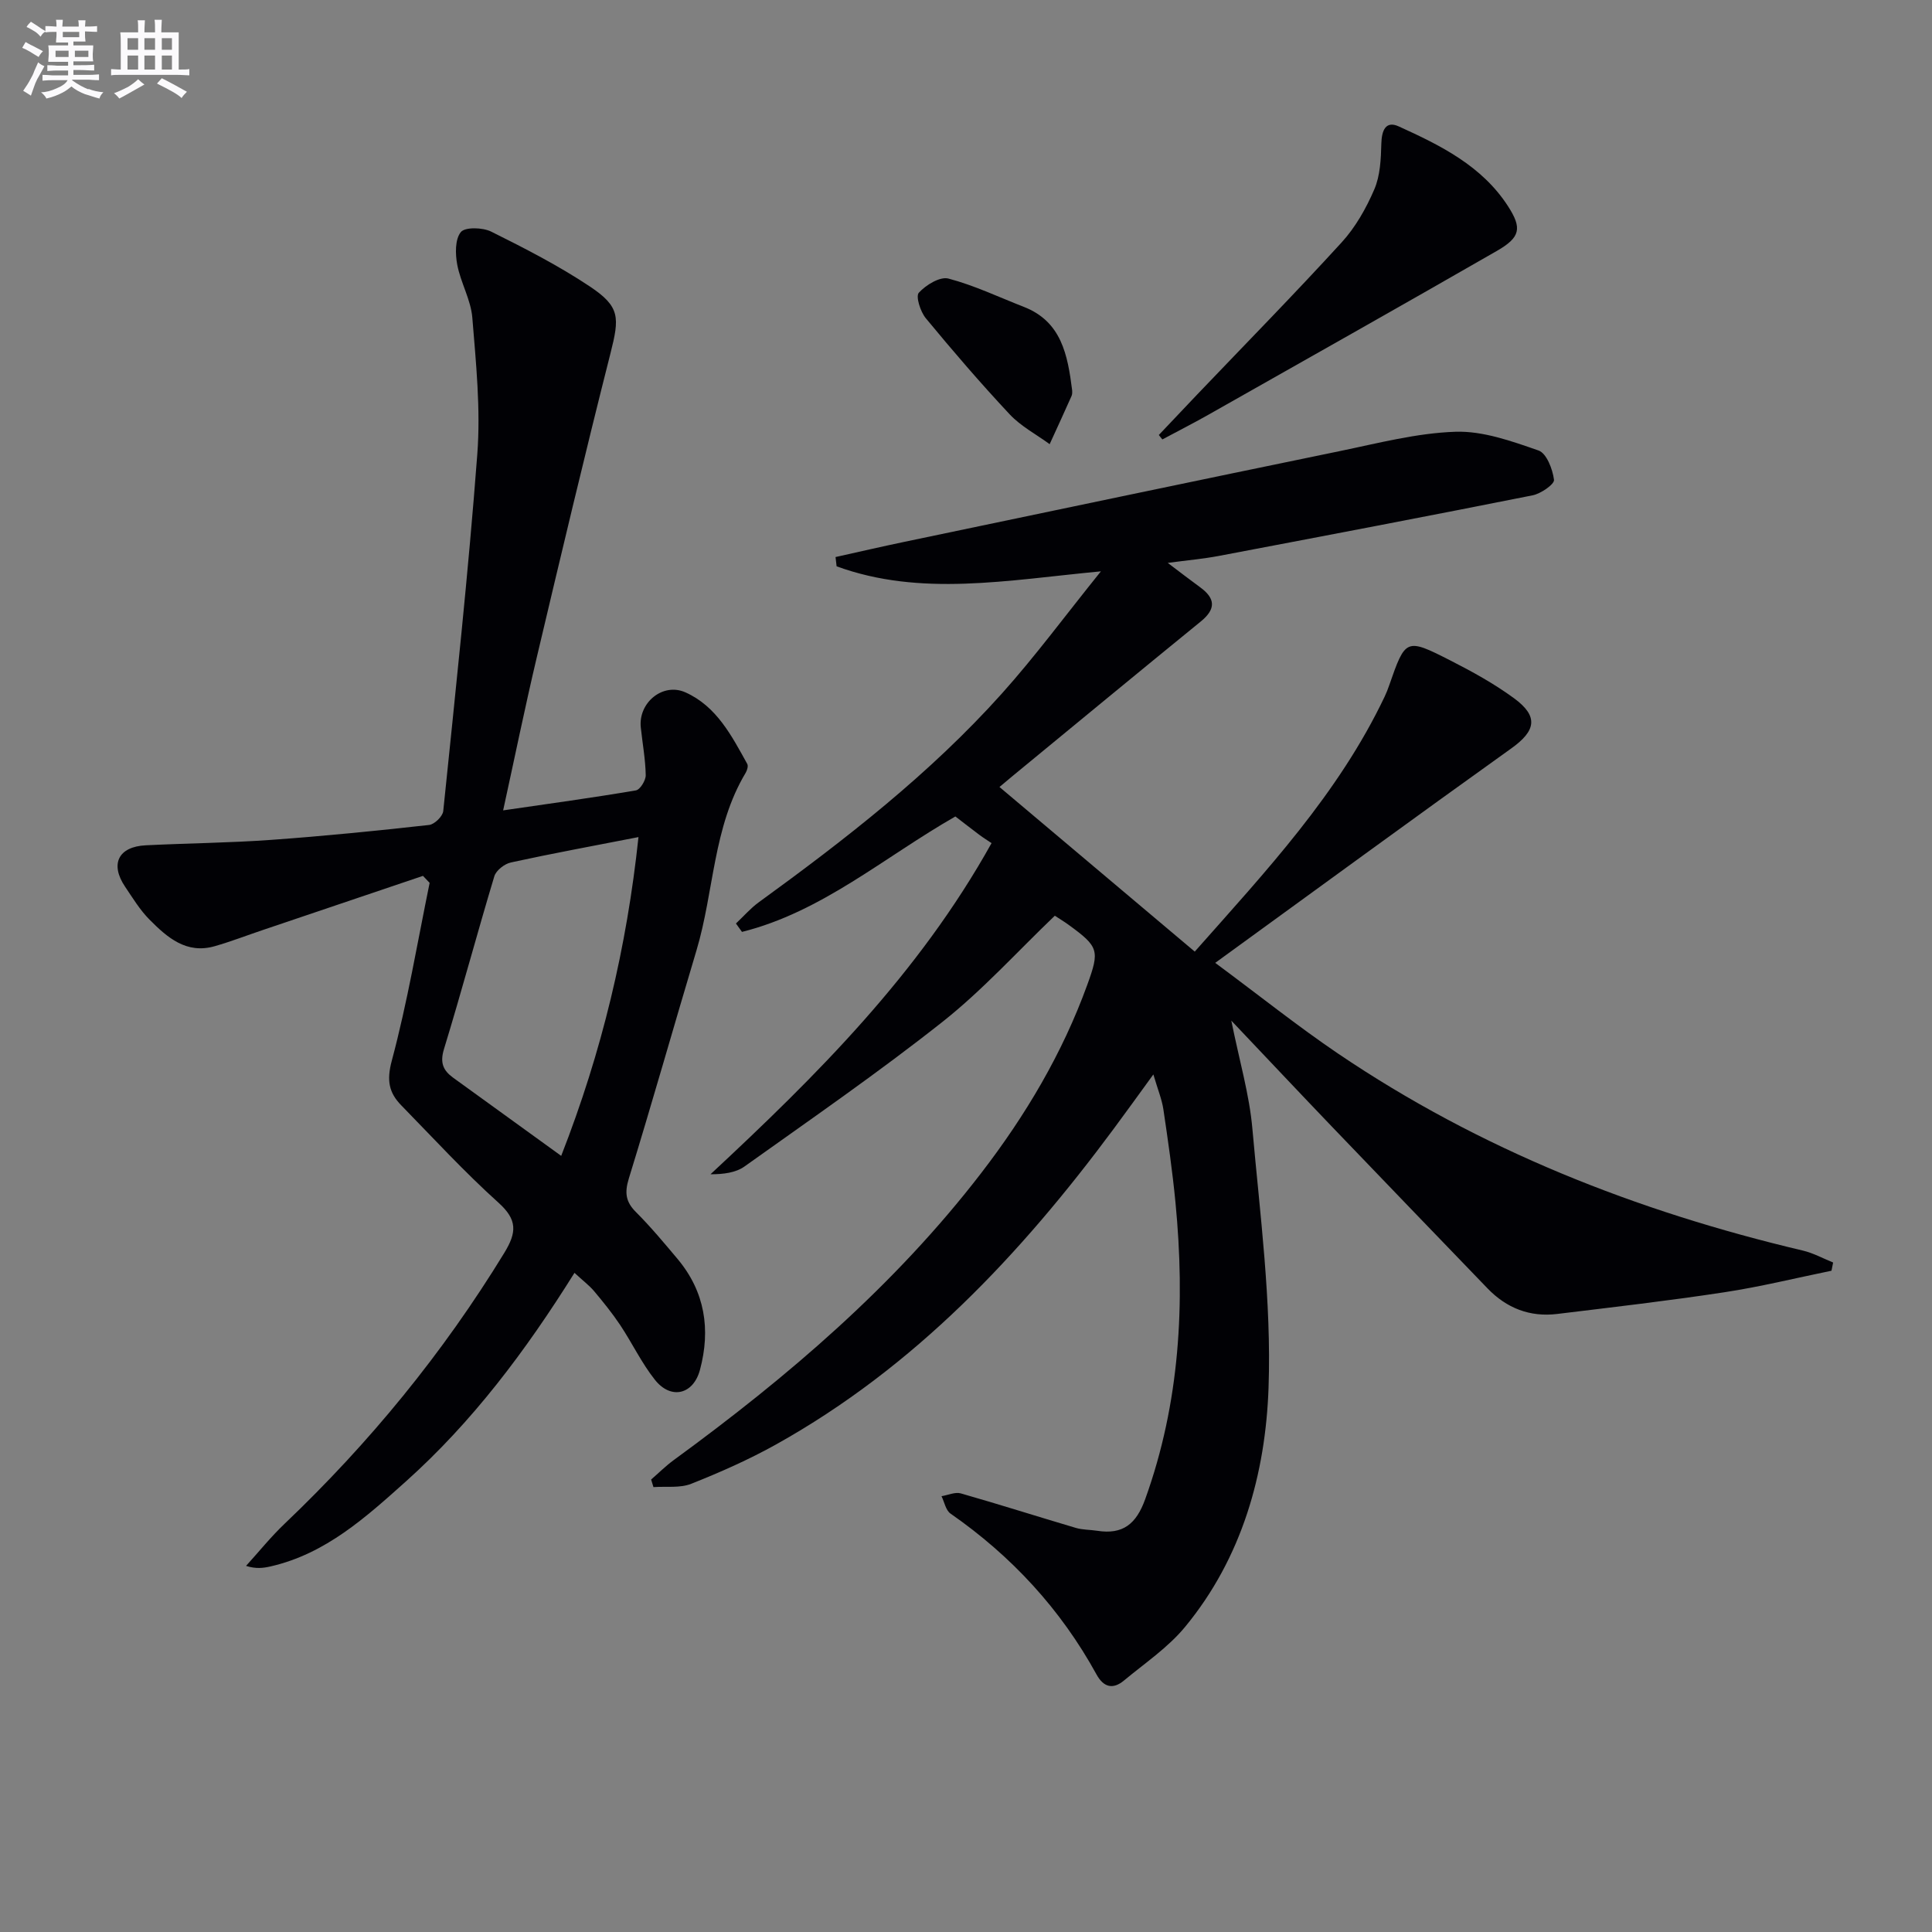 <svg enable-background="new 0 0 400 400" viewBox="0 0 400 400" xmlns="http://www.w3.org/2000/svg"><rect x="0" y="0" width="400" height="400" fill="#808080" stroke="none"/><g fill="#010105"><path d="m134.81 306.32c1.56-1.35 3.04-2.83 4.7-4.04 23.62-17.25 45.73-36.12 63.66-59.44 9.17-11.92 16.79-24.74 21.94-38.95 2.58-7.1 2.38-7.87-3.83-12.39-.93-.68-1.92-1.27-2.89-1.91-7.73 7.39-14.91 15.36-23.19 21.92-13.28 10.51-27.25 20.15-41.05 29.99-1.82 1.3-4.34 1.62-7.05 1.62 22.04-20.51 43.12-41.49 58.19-68.56-.86-.58-1.7-1.1-2.49-1.69-1.72-1.29-3.41-2.61-5-3.83-14.74 8.42-27.62 19.76-44.18 23.9-.42-.58-.83-1.16-1.25-1.74 1.57-1.47 3-3.14 4.72-4.39 17.95-13.03 35.45-26.62 50.31-43.19 6.95-7.75 13.15-16.17 20.53-25.33-19.48 1.84-37.31 5.31-54.72-1.04-.07-.64-.15-1.28-.22-1.92 4.74-1.05 9.47-2.15 14.22-3.14 30.03-6.28 60.06-12.59 90.11-18.78 7.96-1.64 15.97-3.75 24.01-4.02 5.72-.19 11.66 1.95 17.21 3.88 1.66.58 2.92 3.87 3.2 6.07.12.9-2.71 2.87-4.42 3.21-21.62 4.31-43.27 8.43-64.93 12.54-3.22.61-6.49.9-10.62 1.45 2.62 1.98 4.62 3.53 6.67 5.02 3.2 2.32 3.36 4.51.17 7.11-13.03 10.61-25.98 21.32-38.96 31.99-1.01.83-2 1.67-2.72 2.28 13.47 11.36 26.78 22.58 40.43 34.08 14.74-16.65 29.75-32.67 39.32-52.8.36-.75.66-1.53.93-2.31 3.38-9.71 3.47-9.85 12.59-5.21 4.58 2.33 9.14 4.84 13.27 7.87 5.13 3.76 4.51 6.74-.56 10.37-20.13 14.39-40.09 29.01-61.31 44.41 9.27 6.87 17.12 13.15 25.41 18.77 29.39 19.89 61.85 32.68 96.26 40.8 2.16.51 4.18 1.63 6.26 2.47-.11.57-.23 1.13-.34 1.7-7.42 1.52-14.79 3.34-22.26 4.47-11.47 1.75-23.01 3.08-34.53 4.48-5.65.69-10.48-1.2-14.42-5.29-10.73-11.14-21.47-22.27-32.17-33.44-6.67-6.96-13.27-13.98-20.88-22 1.69 8.39 3.74 15.3 4.36 22.35 1.59 17.86 3.97 35.82 3.35 53.65-.62 17.81-5.49 35.23-17.28 49.52-3.53 4.28-8.34 7.52-12.66 11.11-2.26 1.88-4.2 1.42-5.66-1.23-7.42-13.52-17.59-24.54-30.25-33.34-.98-.68-1.26-2.38-1.86-3.6 1.34-.22 2.81-.91 3.99-.58 7.96 2.27 15.86 4.79 23.8 7.14 1.41.42 2.96.37 4.44.6 5.31.83 8.08-1.38 9.94-6.54 7.21-20 8.29-40.54 6.27-61.42-.62-6.44-1.55-12.86-2.5-19.26-.31-2.09-1.15-4.1-2.08-7.26-3.12 4.29-5.65 7.81-8.24 11.3-19.3 26.04-41.21 49.31-69.86 65.3-5.63 3.14-11.58 5.77-17.57 8.15-2.33.93-5.2.5-7.83.69-.16-.51-.32-1.04-.48-1.57z"/><path d="m118.94 263.53c-10.17 16.27-21.17 30.88-34.91 43.19-8.3 7.43-16.61 14.97-27.97 17.58-1.51.35-3.05.56-5.12-.1 2.65-2.91 5.12-6 7.97-8.71 17.58-16.74 32.81-35.34 45.49-56.08 2.6-4.26 2.75-6.86-1.21-10.42-7.04-6.34-13.48-13.35-20.11-20.14-2.57-2.63-3.06-5.16-1.96-9.26 3.24-12.1 5.31-24.51 7.83-36.8-.46-.48-.92-.96-1.38-1.45-11.06 3.74-22.13 7.48-33.19 11.22-3.29 1.11-6.55 2.37-9.89 3.33-5.89 1.71-9.87-1.8-13.54-5.5-1.97-1.98-3.46-4.45-5.04-6.79-3.18-4.7-1.42-8.31 4.27-8.59 8.64-.43 17.29-.5 25.91-1.12 10.94-.78 21.85-1.88 32.75-3.09 1.11-.12 2.82-1.79 2.93-2.88 2.52-24.61 5.19-49.22 7.05-73.89.71-9.35-.27-18.86-1.03-28.25-.3-3.71-2.41-7.24-3.12-10.96-.42-2.22-.48-5.27.74-6.77.88-1.08 4.52-.97 6.28-.1 6.96 3.46 13.94 7.04 20.4 11.34 6.33 4.22 6.19 6.41 4.29 13.91-5.3 20.91-10.28 41.91-15.25 62.91-2.43 10.28-4.55 20.64-6.96 31.67 9.6-1.4 18.57-2.62 27.49-4.14.87-.15 2.05-2.07 2.03-3.15-.06-3.29-.67-6.58-1.02-9.87-.55-5.14 4.57-9.37 9.25-7.27 6.45 2.89 9.56 8.99 12.79 14.81.24.43-.02 1.32-.32 1.83-6.79 11.31-6.54 24.56-10.18 36.74-4.71 15.73-9.17 31.54-14.01 47.24-.9 2.93-.69 4.83 1.47 6.98 3.05 3.05 5.83 6.39 8.61 9.7 5.69 6.79 6.88 14.62 4.64 22.96-1.38 5.15-6.03 6.23-9.33 2.06-2.77-3.49-4.71-7.61-7.19-11.34-1.66-2.48-3.55-4.81-5.47-7.1-1.03-1.18-2.34-2.17-3.99-3.7zm-2.75-24.22c8.45-21.59 13.58-43.21 16-66-9.28 1.81-17.87 3.39-26.41 5.25-1.32.29-3.06 1.64-3.43 2.85-3.59 11.9-6.79 23.91-10.43 35.79-.86 2.81-.19 4.41 1.89 5.92 7.27 5.25 14.53 10.51 22.38 16.19z"/><path d="m239.92 90.06c2.66-2.81 5.32-5.63 7.99-8.43 9.98-10.45 20.11-20.77 29.85-31.43 2.86-3.13 5.09-7.06 6.77-10.98 1.23-2.85 1.38-6.28 1.46-9.47.07-2.72.88-4.82 3.6-3.58 8.64 3.92 17.22 8.16 22.62 16.51 2.96 4.58 2.58 6.46-2.32 9.28-19.87 11.42-39.84 22.66-59.78 33.95-3.11 1.76-6.31 3.38-9.46 5.07-.24-.32-.48-.62-.73-.92z"/><path d="m221.98 80.83c-.01.16.07.71-.12 1.14-1.48 3.34-3.02 6.66-4.54 9.99-2.79-2.04-5.97-3.71-8.29-6.19-6.01-6.42-11.75-13.1-17.35-19.88-1.12-1.35-2.13-4.53-1.45-5.28 1.45-1.6 4.37-3.39 6.12-2.94 5.36 1.41 10.46 3.85 15.66 5.88 7.75 3.04 9.04 9.89 9.97 17.28z"/></g><path d="m6.8 9.5c.6.3 1.3.7 2.1 1.1-.4.4-.7.8-.9 1.2-.7-.4-1.3-.8-1.8-1.1s-1.1-.6-1.6-.8c.2-.4.5-.8.7-1.2.4.2.8.5 1.5.8zm.9 6.9c-.3.6-.5 1.1-.7 1.7s-.4 1.1-.6 1.7c-.6-.4-1.1-.7-1.6-1 .7-1 1.2-1.8 1.5-2.4.3-.5.6-1.1.8-1.7.3-.6.5-1.2.8-1.8.3.3.8.6 1.3.8-.7 1.3-1.2 2.2-1.5 2.7zm.1-11c.4.3 1 .7 1.7 1.1-.5.2-.8.6-1.1 1.1-.5-.6-1-1-1.4-1.2s-.9-.6-1.5-.8c.2-.4.5-.7.9-1.1.5.3.9.6 1.4.9zm10.5 13c1 .4 2 .6 3.1.7-.4.4-.7.8-.8 1.3-.9-.2-1.9-.6-3-.9-1-.4-2-.9-2.8-1.6-.5.4-1.1.9-1.9 1.3s-1.9.9-3.3 1.2c-.1-.3-.5-.8-1.1-1.3 1 0 2.1-.3 3.2-.8 1.2-.5 1.9-1 2.3-1.7h-3.2c-.4 0-1 0-2 .1v-1.2c1 0 1.7.1 2 .1h3.3v-1h-2.3c-.2 0-.9 0-2 .1v-1.2c1.2 0 1.9.1 2 .1h2.3v-.8h-4.1c0-.7.1-1.2.1-1.6 0-.5 0-1.1-.1-1.8h4.1v-.6h-2.5c0-.6.1-1.1.1-1.6v-.6h-.5c-.4 0-1 0-1.8.1v-1.3c1.2 0 1.9.1 2.1.1h.2c0-.3 0-.8-.1-1.4h1.4c0 .6-.1 1-.1 1.4h3.4c0-.4 0-.8-.1-1.3h1.5c0 .4-.1.9-.1 1.3.7 0 1.5 0 2.5-.1v1.2c-1 0-1.8-.1-2.5-.1v.6c0 .3 0 .8.1 1.5h-2.5v.8h4.1c0 .7-.1 1.3-.1 1.8s0 1 .1 1.5h-4.1v.8h1.4c.8 0 1.8 0 2.9-.1v1.2c-1 0-1.9-.1-2.8-.1h-1.5v1h3.2c.3 0 1 0 2.1-.1v1.2c-1.1 0-1.8-.1-2.1-.1h-3.4l-.1.1c1.4 1 2.4 1.5 3.4 1.9zm-4.1-6.6v-1.3h-2.7v1.3zm2.2-4.1v-1.1h-3.4v1.1zm1.9 4.1v-1.3h-2.8v1.3z" fill="#fbfafc"/><path d="m37 6.7v2.3 5.4c1 0 1.8 0 2.2-.1v1.3c-.6 0-1.5-.1-2.5-.1h-11.9c-.7 0-1.3 0-1.8.1v-1.3c.5 0 1.1.1 2 .1v-5.2c0-1 0-1.8-.1-2.5h3.7c0-1.3 0-2.1-.1-2.5h1.5c0 .4-.1 1.3-.1 2.5h2.2c0-1.2 0-2.1-.1-2.6h1.5c0 .4-.1 1.3-.1 2.6zm-12.3 13.7c-.3-.4-.7-.8-1.1-1.1 1.1-.4 2.1-.9 2.9-1.3.8-.5 1.5-1 2.1-1.6.4.4.9.8 1.3 1.1-2.5 1.4-4.2 2.4-5.2 2.9zm3.9-10.1v-2.4h-2.2v2.4zm0 4.1v-2.9h-2.2v2.9zm3.5-4.1v-2.4h-2.2v2.4zm0 4.1v-2.9h-2.2v2.9zm.4 2.9 1-1.1c.6.3 1.4.7 2.5 1.3s2 1.1 2.7 1.5c-.4.4-.8.8-1.1 1.3-.8-.8-2.5-1.7-5.1-3zm3.1-7v-2.4h-2.1v2.4zm0 4.1v-2.9h-2.1v2.9z" fill="#fbfafc"/></svg>